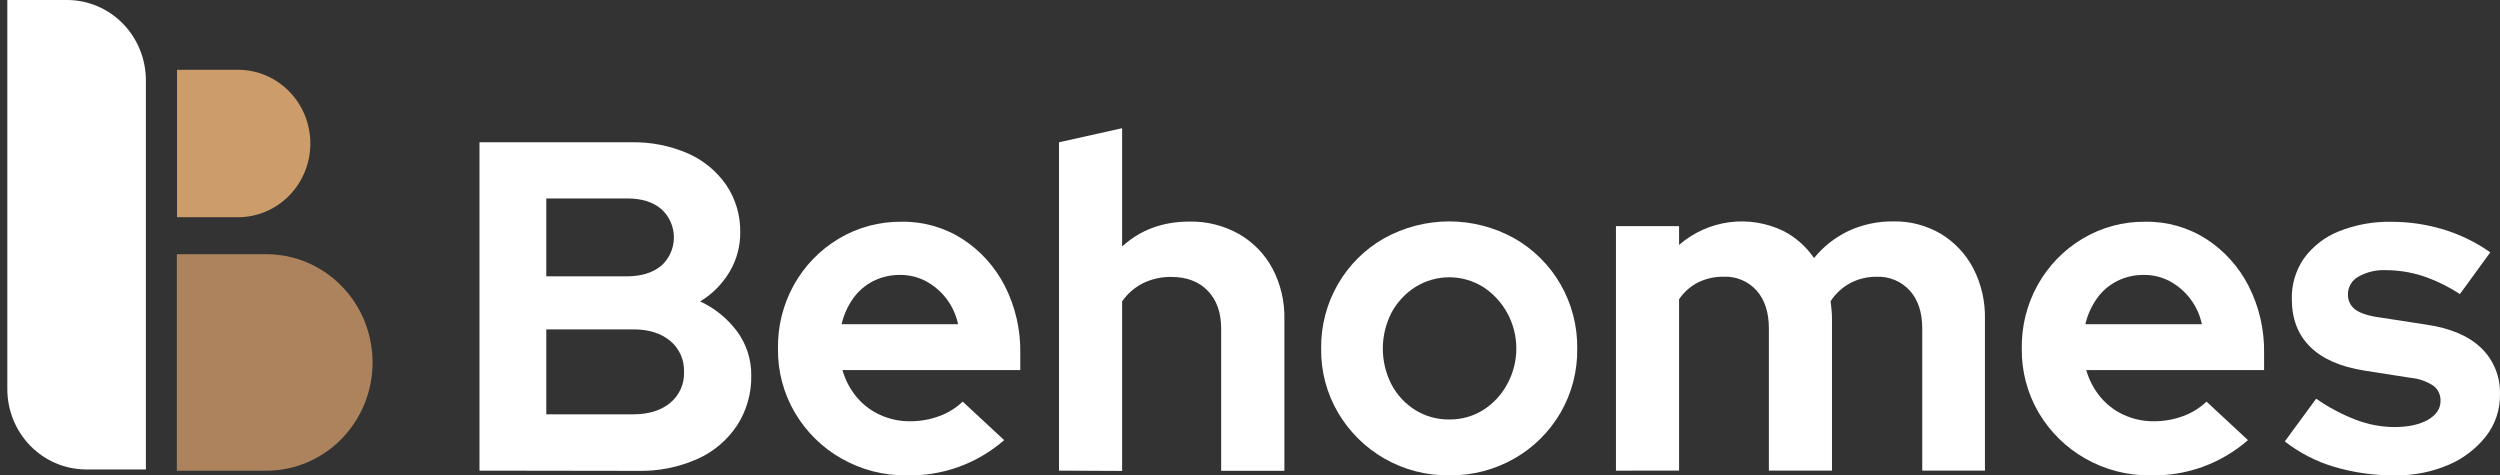 <svg xmlns="http://www.w3.org/2000/svg" width="142" height="27" viewBox="0 0 142 27" fill="none"><rect x="0" y="0" width="142" height="27" fill="#333333" stroke="none"/><path d="M60.151 8.082L60.151 26.732L63.736 26.749L63.736 17.116C64.04 16.681 64.444 16.329 64.913 16.091C65.419 15.843 65.975 15.719 66.536 15.73C67.406 15.73 68.095 15.993 68.602 16.517C69.109 17.042 69.362 17.757 69.362 18.663V26.741L72.953 26.741V18.133C72.976 17.125 72.741 16.128 72.271 15.241C71.83 14.424 71.172 13.75 70.374 13.293C69.513 12.809 68.542 12.565 67.558 12.586C66.04 12.586 64.766 13.058 63.736 14.001V7.282L60.151 8.082Z" fill="white"></path><path fill-rule="evenodd" clip-rule="evenodd" d="M27.235 26.732L27.235 8.082L35.843 8.082C36.957 8.056 38.063 8.274 39.088 8.721C39.961 9.106 40.712 9.728 41.26 10.521C41.788 11.31 42.062 12.246 42.045 13.201C42.051 13.997 41.838 14.778 41.429 15.456C41.018 16.142 40.447 16.714 39.768 17.122C40.607 17.507 41.337 18.103 41.888 18.854C42.407 19.572 42.683 20.442 42.672 21.334C42.689 22.337 42.409 23.322 41.868 24.16C41.311 25 40.531 25.661 39.619 26.066C38.559 26.538 37.412 26.769 36.255 26.745L27.235 26.732ZM31.029 15.696L35.608 15.696C36.428 15.696 37.076 15.491 37.557 15.097C37.783 14.896 37.964 14.648 38.089 14.37C38.213 14.092 38.277 13.79 38.277 13.484C38.277 13.178 38.213 12.876 38.089 12.598C37.964 12.32 37.783 12.072 37.557 11.871C37.076 11.461 36.428 11.271 35.608 11.271L31.029 11.271V15.696ZM31.029 23.533L35.974 23.533C36.847 23.533 37.545 23.316 38.068 22.881C38.323 22.672 38.527 22.406 38.663 22.103C38.799 21.8 38.864 21.468 38.852 21.135C38.866 20.798 38.802 20.462 38.666 20.154C38.53 19.846 38.325 19.575 38.068 19.362C37.545 18.926 36.847 18.708 35.974 18.708L31.029 18.708V23.533Z" fill="white"></path><path fill-rule="evenodd" clip-rule="evenodd" d="M51.489 26.999C50.194 27.016 48.917 26.685 47.788 26.04C46.705 25.426 45.798 24.535 45.158 23.453C44.507 22.352 44.171 21.087 44.189 19.801C44.168 18.541 44.477 17.299 45.084 16.201C45.691 15.104 46.575 14.191 47.643 13.556C48.721 12.912 49.952 12.58 51.201 12.595C52.431 12.573 53.64 12.916 54.681 13.583C55.695 14.242 56.521 15.161 57.077 16.247C57.674 17.425 57.975 18.734 57.952 20.059V21.021L47.852 21.021C48.006 21.567 48.269 22.075 48.624 22.513C48.985 22.959 49.442 23.315 49.96 23.552C50.498 23.803 51.083 23.931 51.674 23.927C52.25 23.933 52.821 23.833 53.362 23.632C53.852 23.453 54.301 23.174 54.681 22.812L57.037 24.999C55.494 26.342 53.517 27.054 51.489 26.997V26.999ZM47.802 18.416L54.42 18.416C54.309 17.886 54.081 17.389 53.754 16.962C53.442 16.555 53.05 16.219 52.602 15.977C52.145 15.734 51.638 15.61 51.123 15.616C50.598 15.609 50.078 15.728 49.606 15.962C49.156 16.19 48.766 16.524 48.468 16.936C48.152 17.379 47.926 17.882 47.802 18.416Z" fill="white"></path><path fill-rule="evenodd" clip-rule="evenodd" d="M82.313 26.999C81.022 27.017 79.749 26.686 78.624 26.04C77.547 25.422 76.647 24.531 76.009 23.453C75.358 22.352 75.023 21.087 75.041 19.801C75.024 18.513 75.355 17.246 75.997 16.137C76.627 15.05 77.529 14.153 78.612 13.538C79.748 12.907 81.02 12.576 82.314 12.576C83.608 12.576 84.881 12.907 86.016 13.538C87.099 14.152 88.001 15.049 88.632 16.137C89.273 17.246 89.604 18.513 89.587 19.801C89.606 21.085 89.275 22.349 88.632 23.453C87.999 24.534 87.1 25.426 86.022 26.04C84.891 26.687 83.611 27.018 82.313 26.999ZM82.313 23.826C82.991 23.837 83.657 23.652 84.236 23.294C84.805 22.937 85.273 22.437 85.596 21.842C86.112 20.917 86.259 19.825 86.006 18.792C85.752 17.759 85.119 16.866 84.236 16.296C83.658 15.938 82.995 15.749 82.319 15.749C81.643 15.749 80.98 15.938 80.402 16.296C79.834 16.654 79.365 17.154 79.042 17.749C78.715 18.381 78.544 19.085 78.544 19.799C78.544 20.513 78.715 21.217 79.042 21.849C79.36 22.447 79.83 22.948 80.402 23.3C80.979 23.653 81.64 23.835 82.313 23.826Z" fill="white"></path><path d="M91.786 12.845V26.733L95.371 26.729V16.999C95.646 16.59 96.019 16.26 96.455 16.038C96.909 15.819 97.406 15.71 97.907 15.718C98.257 15.702 98.605 15.764 98.929 15.9C99.252 16.036 99.542 16.243 99.778 16.505C100.241 17.03 100.472 17.745 100.472 18.651V26.729L104.057 26.729V18.12C104.058 17.942 104.049 17.765 104.031 17.588C104.022 17.508 104.013 17.428 104.005 17.348C103.996 17.268 103.987 17.188 103.978 17.108C104.266 16.669 104.658 16.311 105.117 16.067C105.576 15.833 106.083 15.714 106.595 15.72C106.947 15.705 107.297 15.767 107.622 15.903C107.947 16.039 108.239 16.245 108.478 16.508C108.949 17.032 109.184 17.747 109.184 18.653V26.731L112.745 26.731V18.122C112.767 17.116 112.537 16.121 112.077 15.231C111.652 14.424 111.018 13.751 110.245 13.284C109.423 12.8 108.486 12.555 107.537 12.576C106.667 12.565 105.805 12.747 105.012 13.111C104.249 13.47 103.574 13.998 103.037 14.657C102.593 14.009 102 13.482 101.309 13.124C100.35 12.658 99.279 12.484 98.226 12.623C97.172 12.763 96.181 13.21 95.371 13.911V12.845L91.786 12.845Z" fill="white"></path><path fill-rule="evenodd" clip-rule="evenodd" d="M122.137 26.999C120.842 27.016 119.565 26.685 118.436 26.04C117.353 25.426 116.446 24.534 115.805 23.453C115.155 22.351 114.82 21.087 114.837 19.801C114.816 18.541 115.125 17.299 115.732 16.201C116.34 15.104 117.223 14.191 118.291 13.556C119.369 12.912 120.6 12.58 121.849 12.595C123.079 12.573 124.288 12.916 125.33 13.583C126.343 14.242 127.169 15.161 127.723 16.247C128.321 17.424 128.623 18.734 128.6 20.059V21.02L118.5 21.02C118.654 21.567 118.917 22.075 119.273 22.513C119.633 22.959 120.089 23.315 120.606 23.552C121.144 23.803 121.729 23.931 122.32 23.927C122.896 23.933 123.467 23.833 124.008 23.632C124.499 23.454 124.949 23.175 125.33 22.812L127.685 24.999C126.143 26.342 124.166 27.054 122.137 26.997V26.999ZM118.448 18.416L125.068 18.416C124.956 17.886 124.728 17.389 124.4 16.962C124.09 16.555 123.697 16.218 123.25 15.977C122.794 15.734 122.286 15.61 121.771 15.616C121.246 15.609 120.726 15.727 120.254 15.962C119.804 16.189 119.414 16.523 119.116 16.936C118.799 17.379 118.572 17.882 118.448 18.416Z" fill="white"></path><path d="M132.551 26.507C133.681 26.845 134.854 27.01 136.032 26.999C137.082 27.018 138.125 26.813 139.093 26.396C139.922 26.043 140.65 25.484 141.212 24.769C141.732 24.098 142.01 23.265 141.998 22.41C142.015 21.916 141.928 21.423 141.742 20.966C141.557 20.508 141.278 20.097 140.924 19.758C140.209 19.075 139.171 18.635 137.81 18.438L135.221 18.038C134.539 17.95 134.06 17.791 133.781 17.585C133.645 17.485 133.536 17.353 133.463 17.199C133.39 17.046 133.356 16.877 133.362 16.706C133.364 16.503 133.419 16.303 133.523 16.13C133.627 15.956 133.775 15.813 133.952 15.718C134.426 15.449 134.966 15.32 135.509 15.345C136.209 15.346 136.905 15.454 137.575 15.665C138.331 15.915 139.053 16.265 139.721 16.706L141.447 14.333C140.627 13.754 139.722 13.314 138.765 13.027C137.818 12.743 136.836 12.598 135.849 12.599C134.817 12.575 133.791 12.761 132.831 13.146C132.052 13.459 131.373 13.985 130.87 14.667C130.397 15.348 130.153 16.166 130.176 16.999C130.177 18.118 130.526 19.02 131.224 19.705C131.921 20.389 132.95 20.838 134.31 21.051L136.925 21.461C137.387 21.501 137.832 21.657 138.22 21.914C138.35 22.013 138.454 22.142 138.524 22.29C138.594 22.439 138.628 22.602 138.623 22.767C138.623 23.212 138.383 23.574 137.902 23.847C137.422 24.119 136.784 24.257 135.979 24.257C135.242 24.25 134.511 24.111 133.821 23.847C133.022 23.54 132.262 23.137 131.558 22.646L129.777 25.073C130.607 25.721 131.548 26.207 132.551 26.507Z" fill="white"></path><path d="M8.286 26.664L4.896 26.664C3.708 26.664 2.568 26.183 1.728 25.327C0.888 24.471 0.416 23.31 0.416 22.1L0.416 -0L3.806 -0C4.994 -0 6.133 0.48 6.974 1.336C7.814 2.192 8.286 3.353 8.286 4.564L8.286 26.664Z" fill="white"></path><path d="M10.05 14.438L15.127 14.438C16.728 14.438 18.263 15.086 19.395 16.239C20.526 17.392 21.162 18.956 21.162 20.587C21.162 22.218 20.526 23.782 19.395 24.935C18.263 26.088 16.728 26.736 15.127 26.736L10.044 26.736L10.044 14.438L10.05 14.438Z" fill="#AC835C"></path><path d="M10.05 3.964L13.518 3.964C14.608 3.964 15.653 4.405 16.424 5.19C17.195 5.976 17.628 7.041 17.628 8.151C17.628 9.262 17.195 10.327 16.424 11.112C15.653 11.897 14.608 12.338 13.518 12.338L10.054 12.338L10.054 3.964L10.05 3.964Z" fill="#CC9D6A"></path></svg>